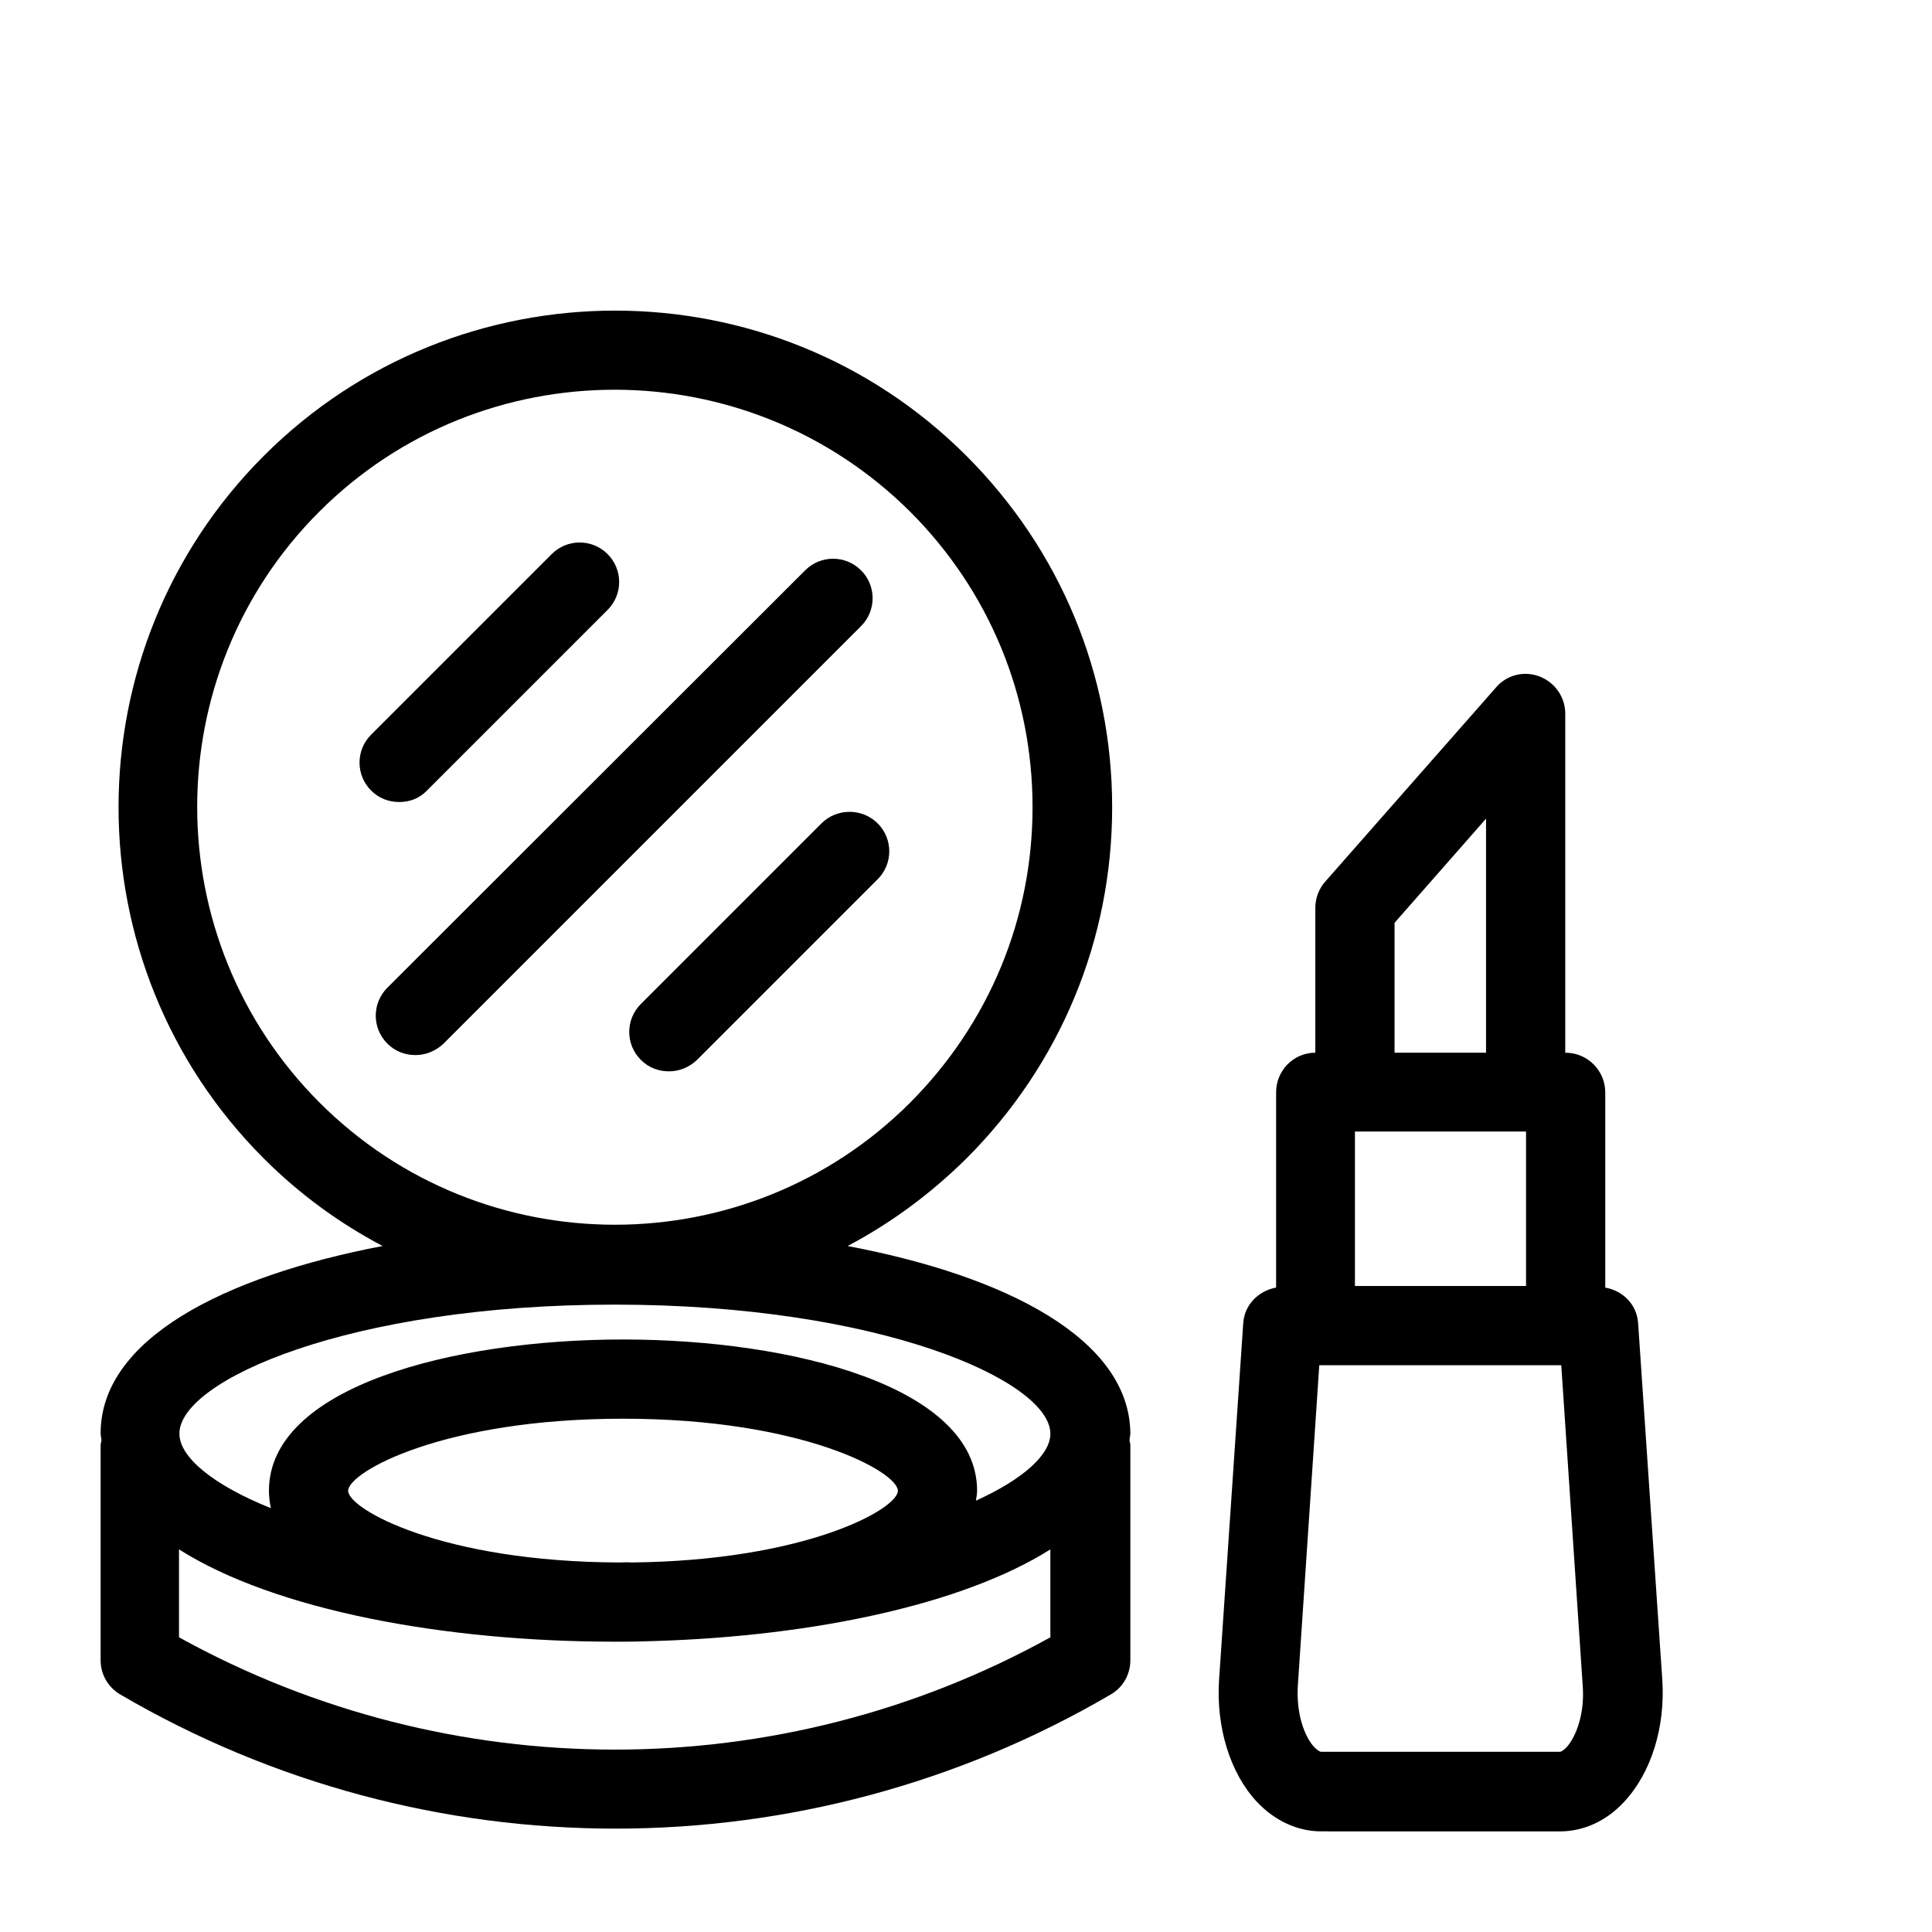 <?xml version="1.0" encoding="UTF-8"?>
<!-- Uploaded to: SVG Repo, www.svgrepo.com, Generator: SVG Repo Mixer Tools -->
<svg fill="#000000" width="800px" height="800px" version="1.1" viewBox="144 144 512 512" xmlns="http://www.w3.org/2000/svg">
 <g>
  <path d="m368.62 474.21c11.336-5.984 21.938-13.75 31.488-23.195 24.875-24.875 38.625-57.938 38.625-93.102 0-35.16-13.75-68.223-38.625-93.102-51.324-51.324-134.88-51.324-186.2 0-51.324 51.324-51.324 134.88 0 186.2 9.551 9.551 20.152 17.215 31.488 23.195-42.301 8.082-74.73 24.77-74.73 49.645 0 0.629 0.211 1.258 0.211 1.891 0 0.418-0.211 0.734-0.211 1.156v57.098c0 3.777 1.996 7.137 5.144 9.027 40.516 23.723 85.859 35.582 131.3 35.582 45.344 0 90.789-11.859 131.3-35.582 3.254-1.891 5.144-5.352 5.144-9.027v-57.098c0-0.418-0.211-0.734-0.211-1.156 0-0.629 0.211-1.258 0.211-1.891-0.215-24.871-32.648-41.664-74.945-49.641zm-140.02-194.6c21.621-21.621 49.961-32.328 78.301-32.328 28.34 0 56.68 10.812 78.301 32.328 20.887 20.887 32.434 48.703 32.434 78.301s-11.547 57.309-32.434 78.301c-43.141 43.141-113.36 43.141-156.5 0-43.242-43.246-43.242-113.46-0.105-156.6zm78.301 210.13c70.43 0 115.46 20.258 115.46 34.219 0 5.457-7.031 11.965-19.734 17.738 0.105-0.84 0.316-1.68 0.316-2.625 0-27.5-48.703-40.094-93.836-40.094-45.133 0-93.836 12.594-93.836 40.094 0 1.574 0.211 3.148 0.523 4.617-15.641-6.297-24.246-13.645-24.246-19.734-0.102-14.062 44.926-34.215 115.36-34.215zm1.469 68.332c-47.336-0.105-72.109-14.168-72.109-18.996 0-4.934 25.086-19.102 72.844-19.102 47.758 0 72.844 14.168 72.844 19.102 0 4.828-24.457 18.578-70.848 18.996-0.84-0.105-1.785 0-2.731 0zm-116.93 19.836v-23.301c25.504 16.164 70.535 24.457 115.46 24.457h1.051 1.051c3.148 0 6.402-0.105 9.656-0.211 40.828-1.363 80.398-9.551 103.7-24.246v23.301c-71.688 39.676-159.12 39.676-230.91 0z"/>
  <path d="m257.15 353.5 47.863-47.863c4.094-4.094 4.094-10.707 0-14.801s-10.707-4.094-14.801 0l-47.863 47.863c-4.094 4.094-4.094 10.707 0 14.801 2.098 2.098 4.723 3.043 7.453 3.043 2.727 0.004 5.352-0.941 7.348-3.043z"/>
  <path d="m361.69 362.21-47.863 47.863c-4.094 4.094-4.094 10.707 0 14.801 2.098 2.098 4.723 3.043 7.453 3.043 2.731 0 5.352-1.051 7.453-3.043l47.863-47.863c4.094-4.094 4.094-10.707 0-14.801-4.094-4.09-10.812-4.09-14.906 0z"/>
  <path d="m372.18 295.14c-4.094-4.094-10.707-4.094-14.801 0l-110.73 110.62c-4.094 4.094-4.094 10.707 0 14.801 2.098 2.098 4.723 3.043 7.453 3.043s5.352-1.051 7.453-3.043l110.63-110.63c4.09-4.094 4.09-10.703-0.004-14.797z"/>
  <path d="m578.12 494.67c-0.316-4.934-3.988-8.605-8.711-9.445v-51.746c0-5.773-4.723-10.496-10.496-10.496h-0.105v-89.848c0-4.41-2.731-8.293-6.824-9.867s-8.711-0.418-11.547 2.938l-45.238 51.43c-1.68 1.891-2.625 4.41-2.625 6.926v38.414c-5.773 0-10.391 4.723-10.391 10.496v51.746c-4.617 0.84-8.398 4.512-8.711 9.445l-6.402 94.465c-0.84 12.594 2.938 24.77 9.973 32.328 4.723 5.039 10.812 7.871 17.004 7.871l63.395 0.008c6.191 0 12.281-2.731 17.004-7.871 7.137-7.66 10.914-19.734 10.078-32.328zm-75.047-9.867v-40.934h45.344v40.934zm34.742-123.85v62.031h-24.246v-34.426zm21.305 246.13c-0.84 0.84-1.469 1.156-1.68 1.156h-63.395c-0.211 0-0.84-0.316-1.68-1.156-2.625-2.731-4.934-8.922-4.41-16.582l5.668-84.703h64.129l5.668 84.703c0.633 7.66-1.781 13.852-4.301 16.582z"/>
 </g>
</svg>